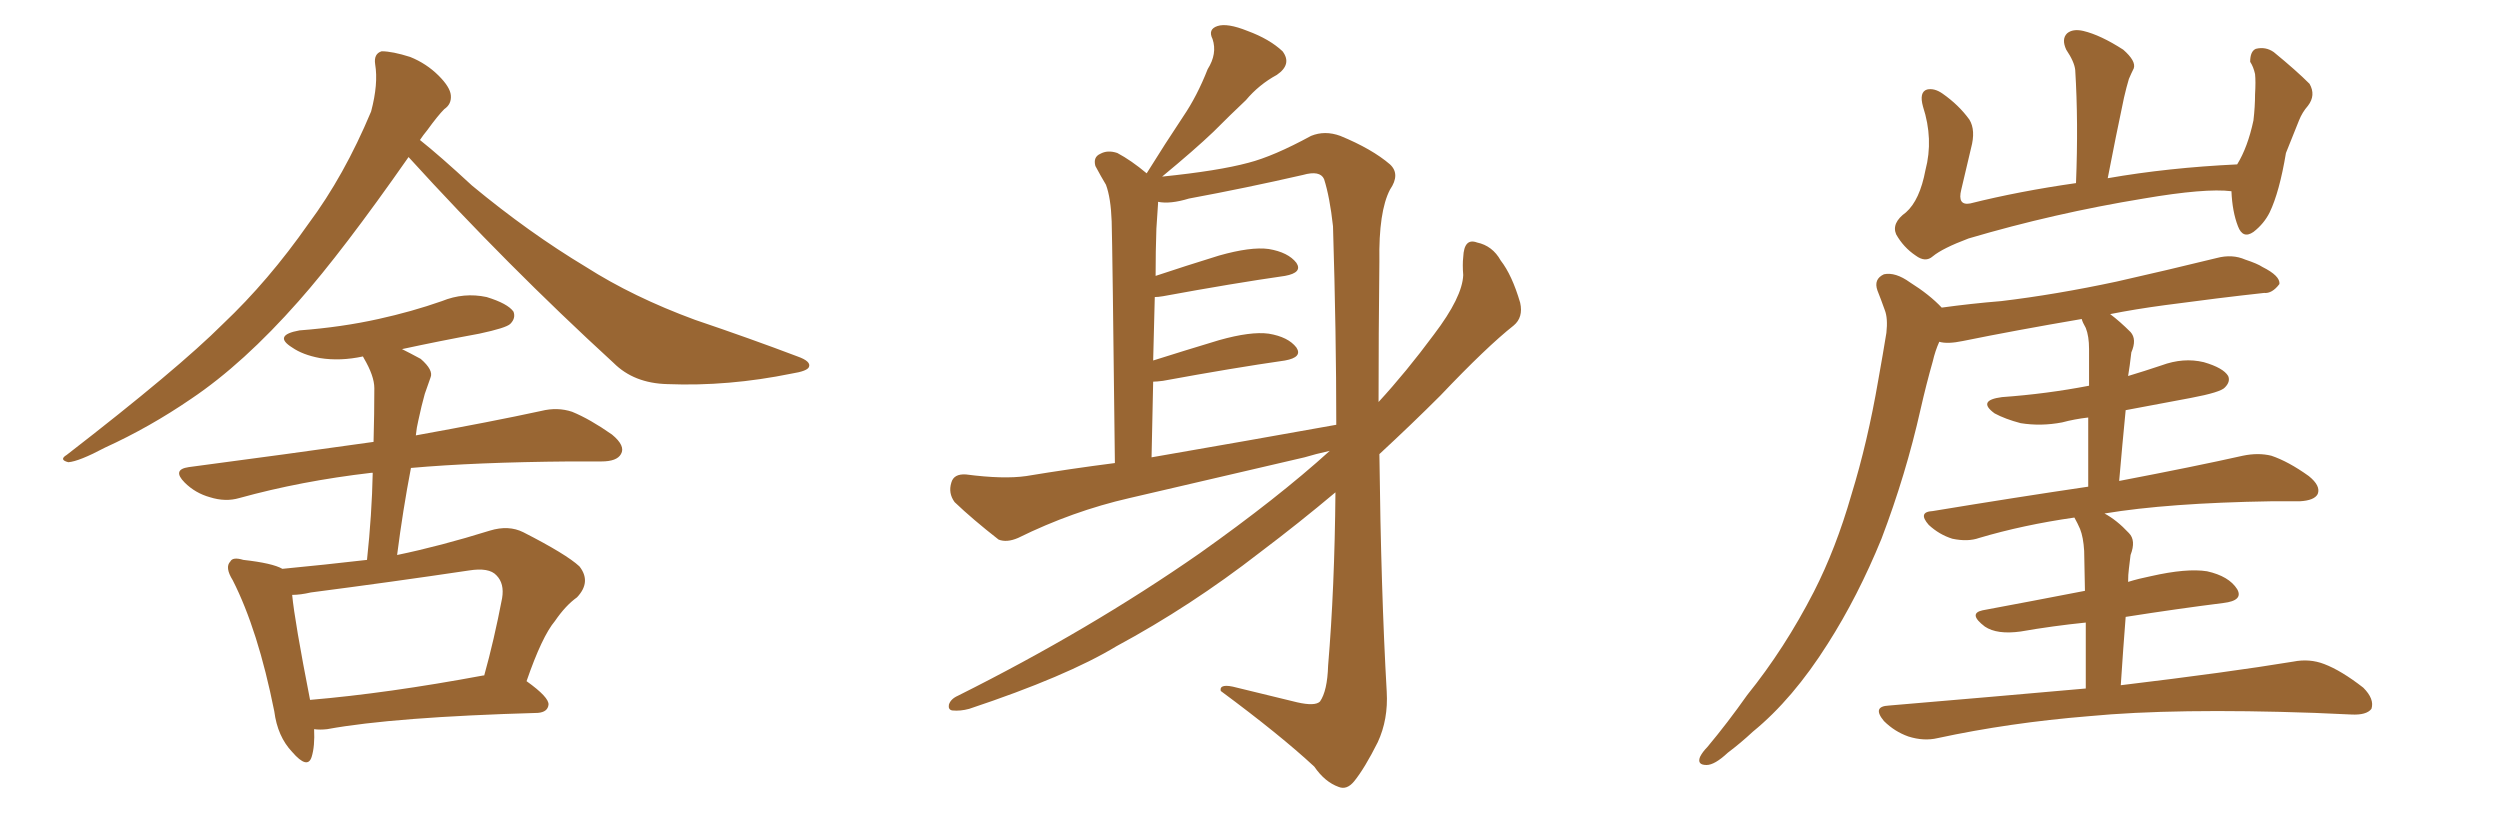 <svg xmlns="http://www.w3.org/2000/svg" xmlns:xlink="http://www.w3.org/1999/xlink" width="450" height="150"><path fill="#996633" padding="10" d="M73.54 28.27L73.54 28.27Q61.67 45.26 53.76 54.20L53.76 54.20Q43.80 65.48 34.42 71.78L34.42 71.78Q26.95 76.90 18.90 80.57L18.90 80.57Q14.21 83.06 12.30 83.20L12.30 83.20Q10.55 82.76 12.01 81.88L12.01 81.88Q32.08 66.36 40.14 58.30L40.14 58.30Q48.34 50.54 55.52 40.28L55.52 40.28Q61.96 31.64 66.80 20.07L66.80 20.07Q68.12 15.09 67.53 11.57L67.53 11.57Q67.24 9.67 68.70 9.23L68.70 9.23Q70.61 9.23 73.83 10.25L73.83 10.25Q76.76 11.43 78.96 13.62L78.96 13.62Q81.01 15.67 81.15 17.14L81.15 17.14Q81.30 18.75 79.98 19.63L79.98 19.63Q78.81 20.80 76.90 23.44L76.90 23.44Q76.17 24.32 75.59 25.20L75.59 25.20Q79.10 27.98 84.96 33.40L84.96 33.40Q95.21 41.89 105.47 48.05L105.47 48.05Q113.96 53.47 125.10 57.57L125.10 57.57Q135.06 60.94 143.55 64.16L143.55 64.16Q146.04 65.04 145.61 66.06L145.61 66.06Q145.31 66.80 142.53 67.24L142.53 67.24Q131.10 69.58 120.12 69.14L120.12 69.14Q114.11 68.99 110.45 65.33L110.45 65.33Q91.26 47.75 73.54 28.27ZM56.54 131.25L56.54 131.25Q56.69 134.33 56.10 136.23L56.10 136.23Q55.37 138.57 52.59 135.35L52.59 135.35Q49.95 132.57 49.37 128.03L49.37 128.03Q46.44 113.38 41.89 104.44L41.89 104.44Q40.43 102.10 41.46 101.07L41.46 101.07Q41.89 100.20 43.80 100.78L43.80 100.78Q49.07 101.37 50.83 102.39L50.83 102.39Q58.45 101.66 66.06 100.78L66.06 100.78Q66.94 92.58 67.09 85.11L67.09 85.11Q66.80 85.11 66.80 85.11L66.80 85.11Q54.20 86.57 43.07 89.65L43.07 89.65Q40.58 90.38 37.79 89.50L37.79 89.50Q35.16 88.77 33.25 86.87L33.25 86.87Q30.91 84.52 33.98 84.08L33.98 84.08Q51.71 81.74 67.24 79.54L67.24 79.54Q67.38 74.41 67.38 69.87L67.38 69.87Q67.38 67.68 65.48 64.45L65.48 64.45Q65.33 64.16 65.33 64.16L65.33 64.16Q61.23 65.04 57.57 64.45L57.57 64.45Q54.49 63.87 52.59 62.55L52.59 62.55Q49.07 60.35 53.91 59.47L53.91 59.47Q61.52 58.89 68.12 57.42L68.12 57.42Q74.12 56.10 79.54 54.20L79.54 54.20Q83.50 52.59 87.60 53.47L87.60 53.47Q91.41 54.64 92.43 56.10L92.43 56.10Q92.87 57.28 91.85 58.30L91.85 58.30Q91.11 59.03 86.28 60.06L86.28 60.06Q79.10 61.38 72.36 62.84L72.36 62.84Q73.83 63.57 75.73 64.60L75.73 64.60Q78.08 66.65 77.49 67.97L77.49 67.97Q77.05 69.14 76.46 70.90L76.46 70.90Q75.88 72.95 75.29 75.73L75.29 75.73Q75 76.90 74.85 78.37L74.85 78.37Q88.62 75.88 97.41 73.97L97.41 73.97Q100.34 73.24 102.98 74.12L102.98 74.12Q106.20 75.44 110.16 78.22L110.16 78.22Q112.65 80.27 111.77 81.74L111.77 81.74Q111.04 83.06 108.25 83.06L108.25 83.06Q105.62 83.06 102.54 83.06L102.54 83.06Q85.55 83.20 73.97 84.23L73.97 84.23Q72.51 91.85 71.48 99.90L71.48 99.90Q79.25 98.29 88.18 95.51L88.18 95.51Q91.55 94.48 94.19 95.80L94.19 95.80Q101.95 99.76 104.30 101.95L104.30 101.95Q106.49 104.74 103.86 107.52L103.86 107.52Q101.81 108.98 99.90 111.77L99.90 111.77Q97.56 114.55 94.78 122.61L94.78 122.61Q98.88 125.54 98.73 126.86L98.73 126.86Q98.58 128.17 96.83 128.32L96.83 128.32Q70.90 129.05 58.89 131.25L58.89 131.25Q57.57 131.40 56.54 131.25ZM87.01 121.58L87.01 121.58L87.01 121.58Q87.01 121.58 87.16 121.58L87.16 121.58Q88.92 115.28 90.38 107.67L90.38 107.67Q90.82 105.03 89.36 103.56L89.36 103.56Q88.04 102.10 84.38 102.69L84.38 102.69Q70.61 104.74 55.96 106.64L55.96 106.64Q54.05 107.08 52.59 107.08L52.59 107.08Q53.03 111.77 55.81 125.98L55.81 125.98Q69.73 124.80 87.01 121.58ZM239.36 81.15L239.36 81.15Q236.72 81.74 234.81 82.32L234.81 82.32Q219.14 85.99 203.32 89.65L203.32 89.65Q193.07 91.99 183.25 96.83L183.25 96.83Q181.20 97.71 179.74 97.12L179.74 97.12Q175.05 93.46 171.83 90.38L171.83 90.38Q170.65 88.77 171.24 86.87L171.24 86.87Q171.68 85.25 173.88 85.40L173.88 85.40Q180.62 86.28 184.72 85.69L184.72 85.69Q192.63 84.38 200.68 83.35L200.68 83.35Q200.24 44.38 200.10 39.84L200.10 39.84Q199.95 35.60 199.07 33.25L199.07 33.25Q198.19 31.79 197.17 29.88L197.17 29.88Q196.73 28.27 198.05 27.69L198.05 27.69Q199.37 26.95 201.12 27.54L201.12 27.54Q203.61 28.86 206.40 31.20L206.40 31.20Q209.77 25.78 212.99 20.95L212.99 20.95Q215.48 17.29 217.38 12.45L217.38 12.45Q219.14 9.67 218.26 7.03L218.26 7.03Q217.38 5.27 219.14 4.69L219.14 4.69Q220.90 4.10 224.56 5.57L224.56 5.57Q228.52 7.03 230.86 9.23L230.86 9.23Q232.62 11.57 229.83 13.48L229.83 13.48Q226.61 15.23 224.27 18.02L224.27 18.02Q221.48 20.65 218.41 23.73L218.41 23.73Q215.04 26.95 209.18 31.79L209.18 31.79Q219.29 30.76 224.71 29.30L224.71 29.30Q229.25 28.13 235.99 24.46L235.99 24.46Q238.48 23.44 241.26 24.46L241.26 24.46Q246.97 26.81 250.20 29.59L250.20 29.59Q252.10 31.35 250.20 34.13L250.20 34.13Q248.14 38.09 248.29 47.02L248.29 47.02Q248.14 60.35 248.14 72.36L248.14 72.36Q253.13 66.94 258.11 60.21L258.11 60.21Q263.23 53.47 263.38 49.51L263.38 49.51Q263.23 47.61 263.38 46.29L263.38 46.29Q263.53 42.77 265.87 43.65L265.87 43.65Q268.65 44.24 270.12 46.88L270.12 46.88Q272.17 49.51 273.63 54.49L273.63 54.49Q274.22 57.13 272.46 58.59L272.46 58.59Q267.63 62.40 259.28 71.19L259.28 71.19Q254.15 76.32 248.29 81.74L248.29 81.74Q248.58 106.49 249.61 124.51L249.61 124.51Q249.90 129.49 248.00 133.59L248.00 133.59Q245.65 138.28 243.75 140.63L243.75 140.63Q242.43 142.24 240.97 141.65L240.97 141.65Q238.48 140.77 236.57 137.99L236.57 137.99Q230.42 132.28 219.73 124.37L219.73 124.37Q219.43 122.90 222.66 123.78L222.66 123.78Q228.08 125.10 233.50 126.42L233.50 126.42Q236.72 127.15 237.60 126.27L237.60 126.27Q238.92 124.37 239.06 119.82L239.06 119.82Q240.23 105.91 240.38 88.62L240.38 88.62Q233.94 94.04 226.76 99.46L226.76 99.46Q214.31 109.13 200.98 116.31L200.98 116.31Q192.04 121.73 174.46 127.59L174.46 127.59Q172.85 128.03 171.39 127.88L171.39 127.88Q170.65 127.73 170.80 126.86L170.80 126.86Q171.09 125.83 172.41 125.24L172.41 125.24Q196.14 113.38 215.92 99.61L215.92 99.61Q229.98 89.65 239.36 81.15ZM207.28 82.32L207.28 82.32L207.28 82.32Q225 79.25 240.53 76.46L240.53 76.46Q240.53 60.06 239.94 40.72L239.94 40.72Q239.36 35.45 238.33 32.23L238.33 32.23Q237.60 30.62 234.52 31.49L234.52 31.49Q224.27 33.84 214.01 35.74L214.01 35.74Q210.64 36.77 208.45 36.33L208.45 36.33Q208.45 36.47 208.45 36.62L208.45 36.62Q208.30 38.53 208.15 41.16L208.15 41.16Q208.01 45.12 208.01 49.66L208.01 49.66Q213.28 47.90 219.43 46.00L219.43 46.00Q225.15 44.38 228.37 44.82L228.37 44.82Q231.88 45.41 233.35 47.31L233.35 47.31Q234.52 49.07 231.30 49.66L231.30 49.66Q222.07 50.98 209.33 53.32L209.33 53.32Q208.45 53.47 207.86 53.47L207.86 53.47Q207.71 59.03 207.57 64.89L207.57 64.89Q213.13 63.13 219.43 61.23L219.43 61.23Q225.15 59.62 228.37 60.06L228.37 60.06Q231.88 60.64 233.35 62.55L233.35 62.55Q234.52 64.31 231.30 64.89L231.30 64.89Q222.07 66.21 209.33 68.55L209.33 68.55Q208.15 68.70 207.57 68.70L207.57 68.70Q207.42 75.15 207.28 82.32ZM401.66 34.42L401.66 34.42Q396.97 33.84 385.84 35.74L385.84 35.74Q369.73 38.38 354.35 42.92L354.35 42.92Q349.66 44.68 347.90 46.14L347.90 46.14Q346.58 47.31 344.82 46.00L344.82 46.00Q342.63 44.53 341.31 42.19L341.31 42.19Q340.43 40.14 343.07 38.23L343.07 38.23Q345.56 36.04 346.58 30.62L346.58 30.62Q348.05 25.05 346.14 19.19L346.14 19.19Q345.41 16.55 346.88 16.11L346.88 16.11Q348.19 15.82 349.66 16.85L349.66 16.85Q352.59 18.90 354.49 21.53L354.49 21.53Q355.66 23.44 354.79 26.66L354.79 26.66Q353.91 30.47 353.03 34.13L353.03 34.13Q352.29 37.06 354.64 36.62L354.64 36.62Q363.43 34.42 373.68 32.96L373.68 32.96Q374.12 21.97 373.54 12.60L373.54 12.60Q373.39 11.13 371.92 8.94L371.92 8.94Q371.04 7.03 372.07 6.01L372.07 6.01Q373.10 5.13 375 5.57L375 5.57Q378.08 6.30 382.18 8.94L382.18 8.94Q384.52 10.99 384.08 12.30L384.08 12.30Q383.64 13.18 383.20 14.21L383.20 14.21Q382.76 15.67 382.32 17.58L382.32 17.58Q380.86 24.46 379.39 32.08L379.39 32.08Q390.23 30.18 402.69 29.59L402.69 29.59Q404.59 26.51 405.62 21.68L405.62 21.68Q405.91 19.19 405.91 16.99L405.91 16.99Q406.05 14.65 405.91 13.33L405.91 13.33Q405.62 12.01 405.03 11.13L405.03 11.13Q405.03 9.23 406.05 8.79L406.05 8.79Q407.81 8.35 409.28 9.38L409.28 9.38Q413.38 12.74 415.72 15.09L415.72 15.09Q416.89 17.14 415.43 19.04L415.43 19.04Q414.40 20.21 413.82 21.68L413.82 21.68Q412.79 24.32 411.47 27.54L411.47 27.54Q410.30 34.57 408.54 38.23L408.54 38.23Q407.52 40.28 405.62 41.75L405.62 41.75Q403.71 43.07 402.83 40.72L402.83 40.72Q401.81 38.09 401.66 34.42ZM375.44 123.93L375.44 123.93L375.44 123.93Q375.44 116.89 375.44 112.06L375.44 112.06Q369.58 112.65 363.72 113.67L363.72 113.67Q359.47 114.26 357.28 112.79L357.28 112.79Q354.20 110.45 356.84 109.86L356.84 109.86Q365.48 108.25 375.29 106.35L375.29 106.35Q375.15 100.49 375.15 99.17L375.15 99.17Q375 96.68 374.41 95.21L374.41 95.21Q373.97 94.19 373.39 93.16L373.39 93.16Q364.16 94.48 356.25 96.83L356.25 96.83Q354.20 97.56 351.42 96.97L351.42 96.97Q349.07 96.24 347.17 94.48L347.17 94.48Q345.12 92.14 347.90 91.99L347.90 91.99Q362.99 89.50 375.88 87.60L375.88 87.60Q375.88 80.13 375.88 75.15L375.88 75.15Q373.39 75.44 371.19 76.03L371.19 76.03Q367.38 76.76 363.72 76.17L363.72 76.17Q360.94 75.44 359.03 74.41L359.03 74.41Q355.81 72.07 360.35 71.48L360.35 71.48Q368.41 70.90 376.03 69.43L376.03 69.43Q376.03 63.87 376.03 62.84L376.03 62.84Q376.03 60.50 375.44 59.03L375.44 59.03Q374.85 58.01 374.71 57.42L374.71 57.42Q362.70 59.47 353.32 61.38L353.32 61.38Q350.54 61.96 349.07 61.52L349.07 61.52Q348.34 63.13 347.90 65.04L347.90 65.04Q346.73 69.14 345.70 73.68L345.70 73.68Q343.07 85.40 338.67 96.97L338.67 96.97Q334.42 107.37 329.00 115.87L329.00 115.87Q322.71 125.83 315.53 131.69L315.53 131.69Q313.33 133.74 310.99 135.50L310.99 135.50Q308.64 137.70 307.18 137.70L307.18 137.70Q305.42 137.70 306.01 136.23L306.01 136.23Q306.45 135.35 307.32 134.47L307.32 134.47Q310.99 130.08 314.50 125.10L314.50 125.10Q321.24 116.75 326.51 106.49L326.51 106.49Q330.47 98.73 333.25 89.06L333.25 89.06Q336.18 79.54 338.09 68.41L338.09 68.41Q338.96 63.57 339.55 59.91L339.55 59.91Q339.84 57.28 339.26 55.81L339.26 55.81Q338.53 53.76 337.94 52.29L337.94 52.29Q337.21 50.24 339.11 49.37L339.11 49.37Q341.16 48.93 343.80 50.83L343.80 50.83Q347.31 53.03 349.51 55.37L349.51 55.37Q354.79 54.64 360.21 54.20L360.21 54.20Q370.02 53.03 381.01 50.68L381.01 50.68Q390.09 48.63 399.02 46.44L399.02 46.44Q401.81 45.70 404.15 46.73L404.15 46.73Q406.35 47.46 407.23 48.05L407.23 48.05Q410.45 49.66 410.30 51.12L410.30 51.12Q408.98 52.88 407.52 52.73L407.52 52.73Q399.46 53.61 389.65 54.93L389.65 54.93Q384.23 55.66 379.83 56.54L379.83 56.54Q381.59 57.86 383.50 59.77L383.50 59.77Q384.67 61.08 383.64 63.43L383.64 63.43Q383.50 64.45 383.35 65.77L383.35 65.77Q383.20 66.65 383.06 67.68L383.06 67.68Q385.99 66.80 389.06 65.77L389.06 65.77Q393.02 64.31 396.68 65.19L396.68 65.19Q400.20 66.21 401.07 67.68L401.07 67.68Q401.51 68.70 400.49 69.73L400.49 69.73Q399.76 70.61 394.34 71.63L394.34 71.63Q388.04 72.80 382.62 73.83L382.62 73.83Q382.03 79.83 381.45 86.57L381.45 86.57Q395.21 83.94 403.71 82.03L403.71 82.03Q406.49 81.45 408.84 82.03L408.84 82.03Q411.91 83.06 415.58 85.69L415.58 85.69Q417.77 87.45 417.19 88.92L417.19 88.92Q416.60 90.09 413.96 90.23L413.96 90.23Q411.47 90.23 408.84 90.23L408.84 90.23Q390.23 90.53 378.81 92.43L378.81 92.43Q381.01 93.60 383.20 95.95L383.20 95.95Q384.52 97.27 383.50 99.90L383.50 99.90Q383.35 100.93 383.20 102.39L383.20 102.39Q383.06 103.42 383.06 104.74L383.06 104.74Q384.96 104.15 387.16 103.71L387.16 103.71Q393.60 102.25 397.27 102.83L397.27 102.83Q401.22 103.71 402.69 106.05L402.69 106.05Q403.86 108.11 400.20 108.54L400.20 108.54Q391.99 109.57 382.62 111.04L382.62 111.04Q382.18 116.60 381.74 123.34L381.74 123.34Q401.22 121.00 412.79 119.09L412.79 119.09Q415.72 118.51 418.36 119.53L418.36 119.53Q421.44 120.70 425.39 123.78L425.39 123.78Q427.44 125.83 426.86 127.59L426.86 127.59Q425.98 128.76 423.19 128.61L423.19 128.61Q420.12 128.47 416.60 128.32L416.60 128.32Q391.41 127.44 376.03 128.91L376.03 128.91Q361.67 130.08 348.78 132.86L348.78 132.86Q346.29 133.45 343.51 132.57L343.51 132.57Q341.02 131.69 339.11 129.79L339.11 129.79Q336.91 127.15 339.99 127.00L339.99 127.00Q359.03 125.39 375.44 123.93Z"/></svg>